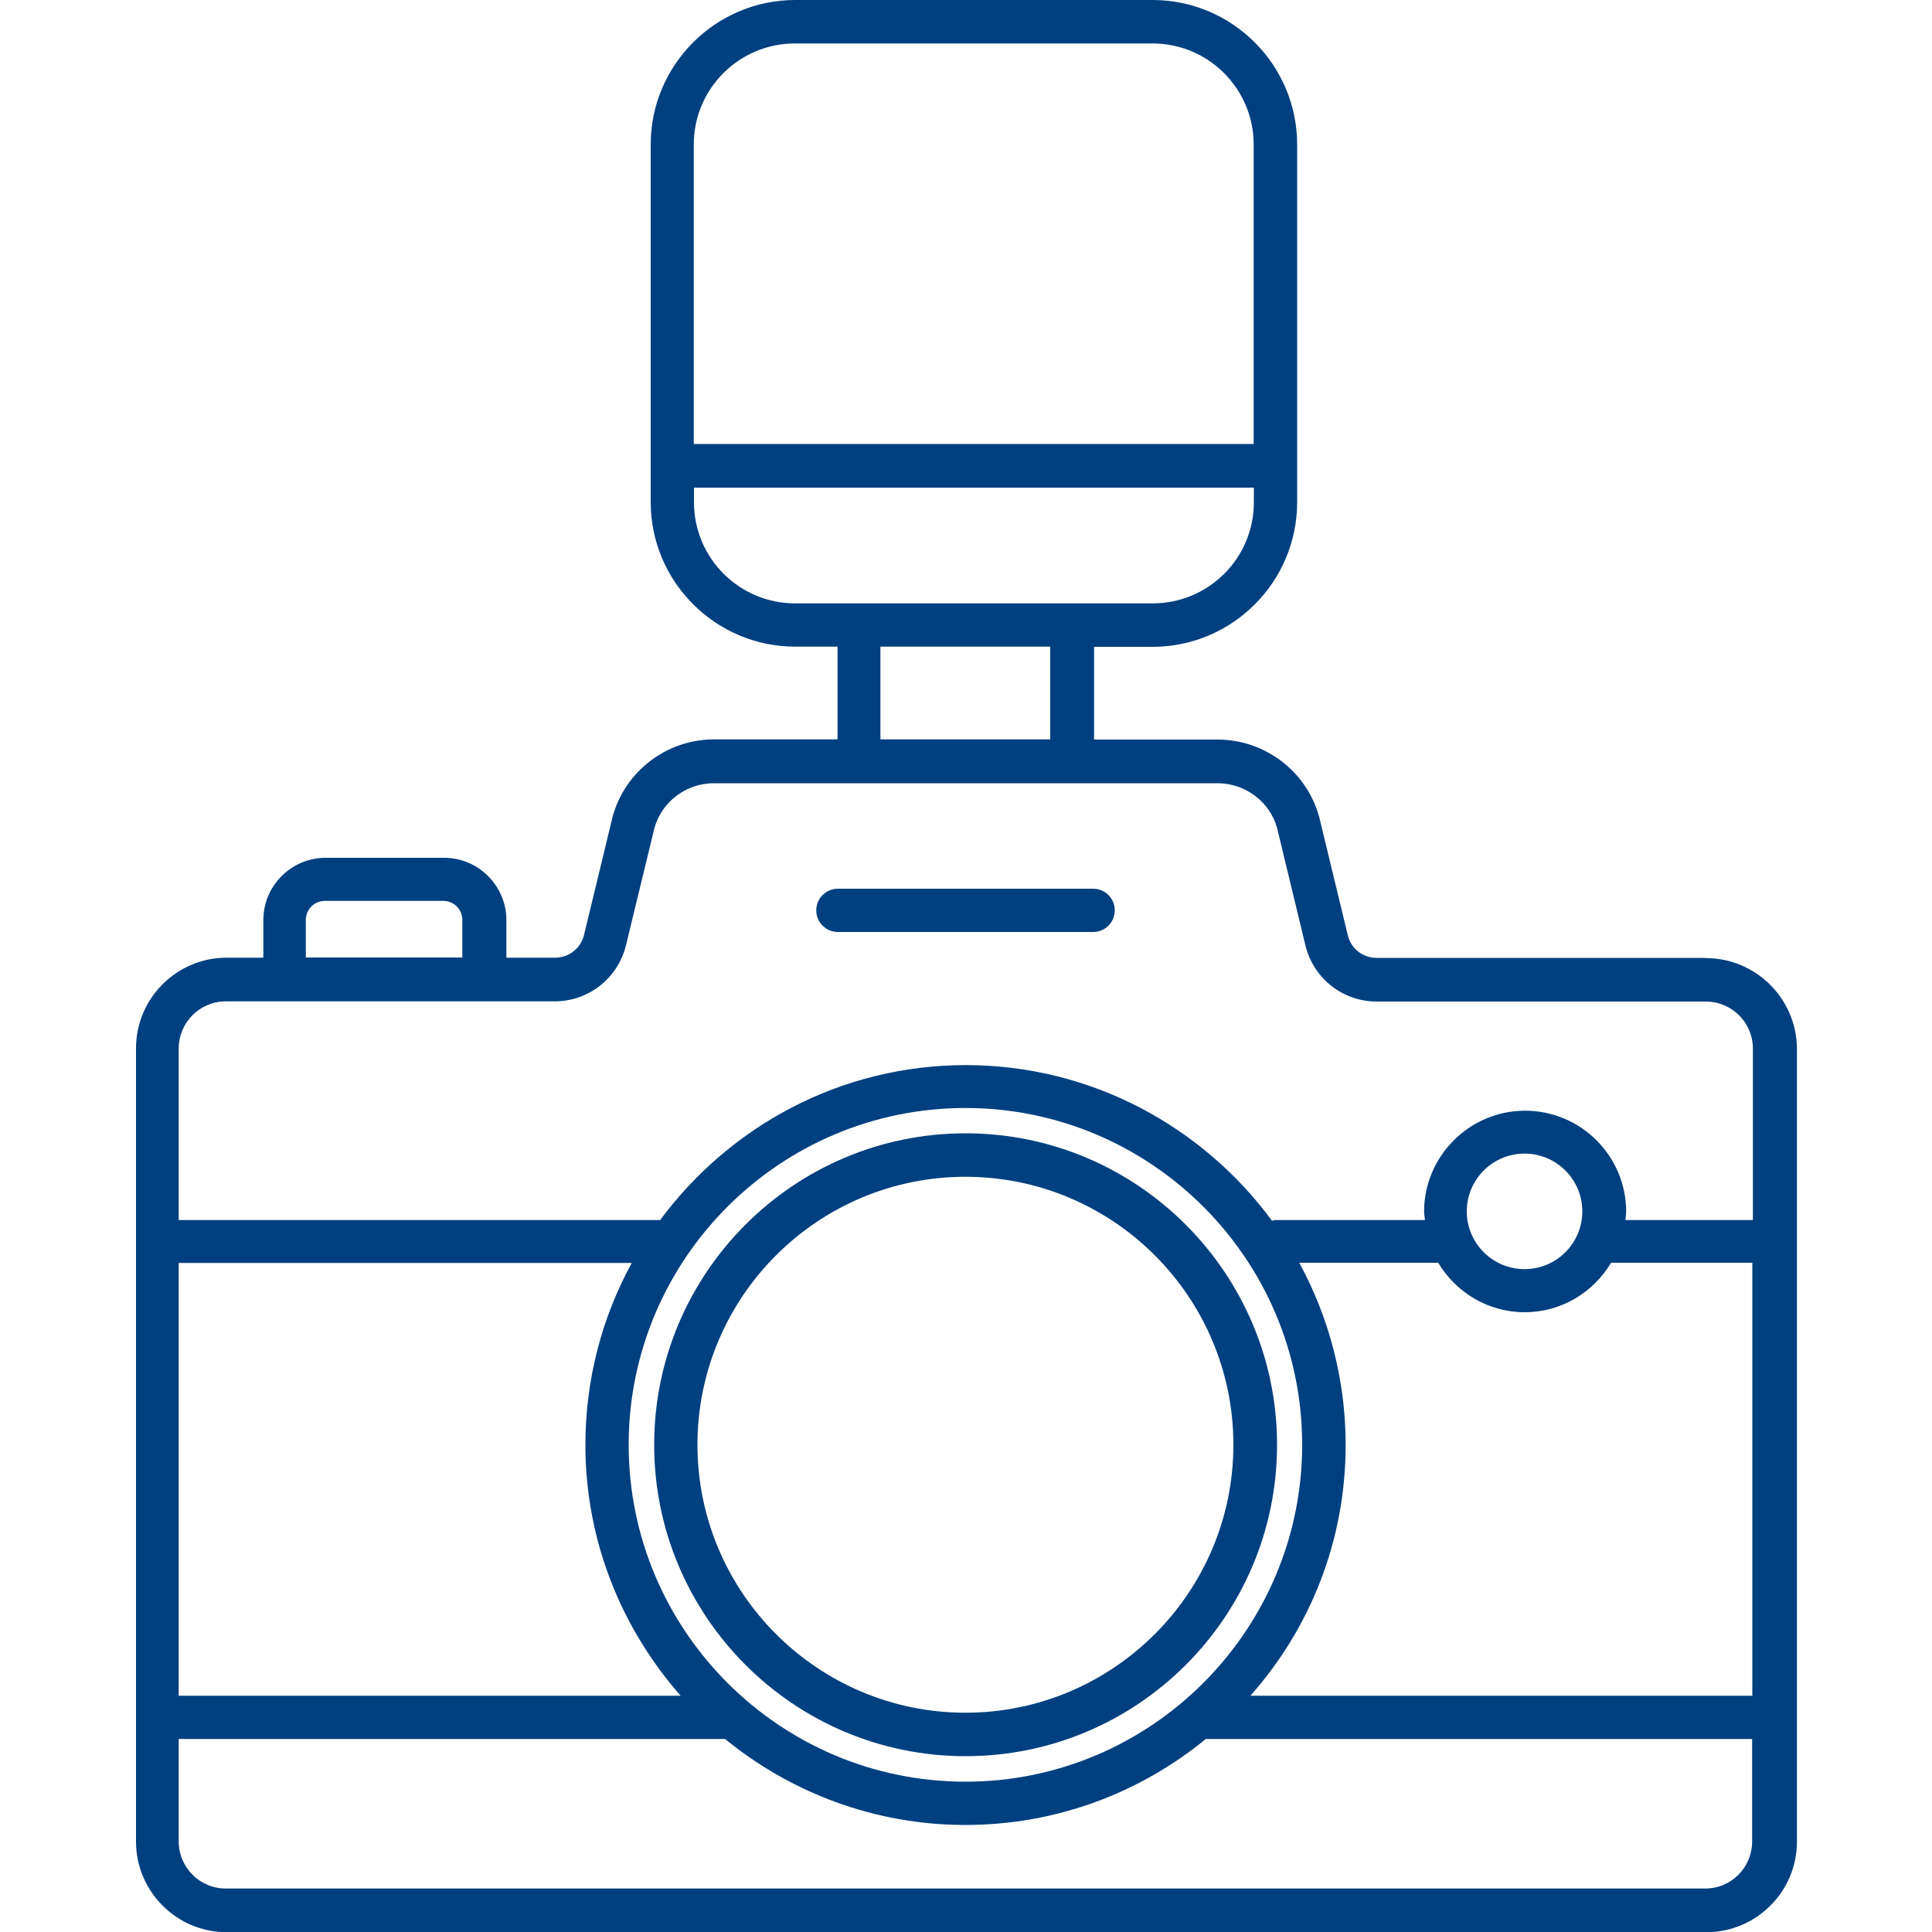 <?xml version="1.0" encoding="UTF-8"?><svg id="Layer_1" xmlns="http://www.w3.org/2000/svg" viewBox="0 0 100 100"><defs><style>.cls-1{fill:#004080;stroke-width:0px;}</style></defs><path class="cls-1" d="M88.27,49.58h-17.01c-.72,0-1.34-.48-1.5-1.18l-1.48-6.12c-.65-2.36-2.81-4-5.26-4h-6.39v-4.8h3.03c4.12,0,7.48-3.36,7.48-7.48V7.48c0-4.12-3.36-7.48-7.48-7.48h-18.5c-4.12,0-7.48,3.36-7.48,7.48v18.51c0,4.12,3.36,7.48,7.48,7.48h2.19v4.8h-6.39c-2.45,0-4.61,1.65-5.25,4l-1.48,6.12c-.17.7-.79,1.18-1.49,1.18h-2.53v-1.95c0-1.77-1.45-3.22-3.22-3.22h-6.14c-1.77,0-3.22,1.45-3.22,3.22v1.95h-1.9c-2.58,0-4.69,2.1-4.69,4.69v41.06c0,2.58,2.1,4.69,4.69,4.69h76.59c2.58,0,4.69-2.1,4.69-4.69v-41.06c-.03-2.58-2.13-4.67-4.72-4.67h0ZM9.25,65.37h23.45c-1.53,2.79-2.4,6.01-2.4,9.42,0,4.98,1.88,9.51,4.93,12.98H9.25v-22.41ZM32.54,74.78c0-9.61,7.82-17.43,17.43-17.43s17.43,7.82,17.43,17.43-7.82,17.44-17.43,17.44-17.43-7.83-17.43-17.44h0ZM69.65,74.78c0-3.41-.88-6.62-2.4-9.42h7.19c.92,1.53,2.57,2.56,4.48,2.56s3.56-1.04,4.47-2.56h7.31v22.41h-25.98c3.07-3.46,4.93-7.99,4.93-12.98h0ZM78.91,65.69c-1.65,0-2.99-1.34-2.99-2.99s1.34-2.99,2.99-2.99,2.99,1.34,2.99,2.99-1.34,2.99-2.99,2.99ZM41.15,2.25h18.51c2.89,0,5.23,2.35,5.23,5.23v15.5h-28.98V7.48c0-2.89,2.35-5.23,5.23-5.23h0ZM41.15,31.23c-2.89,0-5.23-2.35-5.23-5.23v-.76h28.98v.76c0,2.89-2.35,5.23-5.23,5.23h-18.51ZM45.57,33.47h8.79v4.8h-8.79v-4.8ZM15.83,47.61c0-.54.44-.98.98-.98h6.14c.54,0,.98.44.98.98v1.95h-8.1v-1.95ZM11.69,51.83h17.02c1.75,0,3.27-1.19,3.69-2.9l1.47-6.06c.38-1.38,1.65-2.33,3.08-2.33h26.07c1.44,0,2.71.97,3.08,2.31l1.47,6.09c.42,1.71,1.93,2.9,3.69,2.9h17.03c1.35,0,2.44,1.09,2.44,2.44v8.87h-6.6c.01-.14.04-.28.04-.43,0-2.89-2.35-5.23-5.23-5.23s-5.23,2.35-5.23,5.23c0,.14.04.29.04.43h-7.73c-.07,0-.11.02-.18.04-3.58-4.87-9.35-8.06-15.85-8.06s-12.23,3.17-15.83,8.03c-.01,0-.02-.01-.04-.01H9.25v-8.88c0-1.35,1.09-2.44,2.44-2.44h0ZM88.26,97.75H11.69c-1.35,0-2.44-1.09-2.44-2.44v-5.3h28.28c3.39,2.77,7.73,4.45,12.44,4.45s9.05-1.67,12.44-4.45h28.28v5.3c0,1.35-1.08,2.44-2.43,2.44Z"/><path class="cls-1" d="M66.1,74.78c0-8.88-7.23-16.12-16.12-16.12s-16.12,7.23-16.12,16.12,7.23,16.12,16.12,16.12,16.12-7.22,16.12-16.12ZM36.1,74.78c0-7.65,6.22-13.87,13.87-13.87s13.87,6.22,13.87,13.87-6.23,13.87-13.87,13.87-13.87-6.22-13.87-13.87Z"/><path class="cls-1" d="M43.37,48.24h13.21c.62,0,1.12-.5,1.12-1.12s-.5-1.12-1.12-1.12h-13.21c-.62,0-1.12.5-1.12,1.12s.5,1.12,1.12,1.12Z"/></svg>
